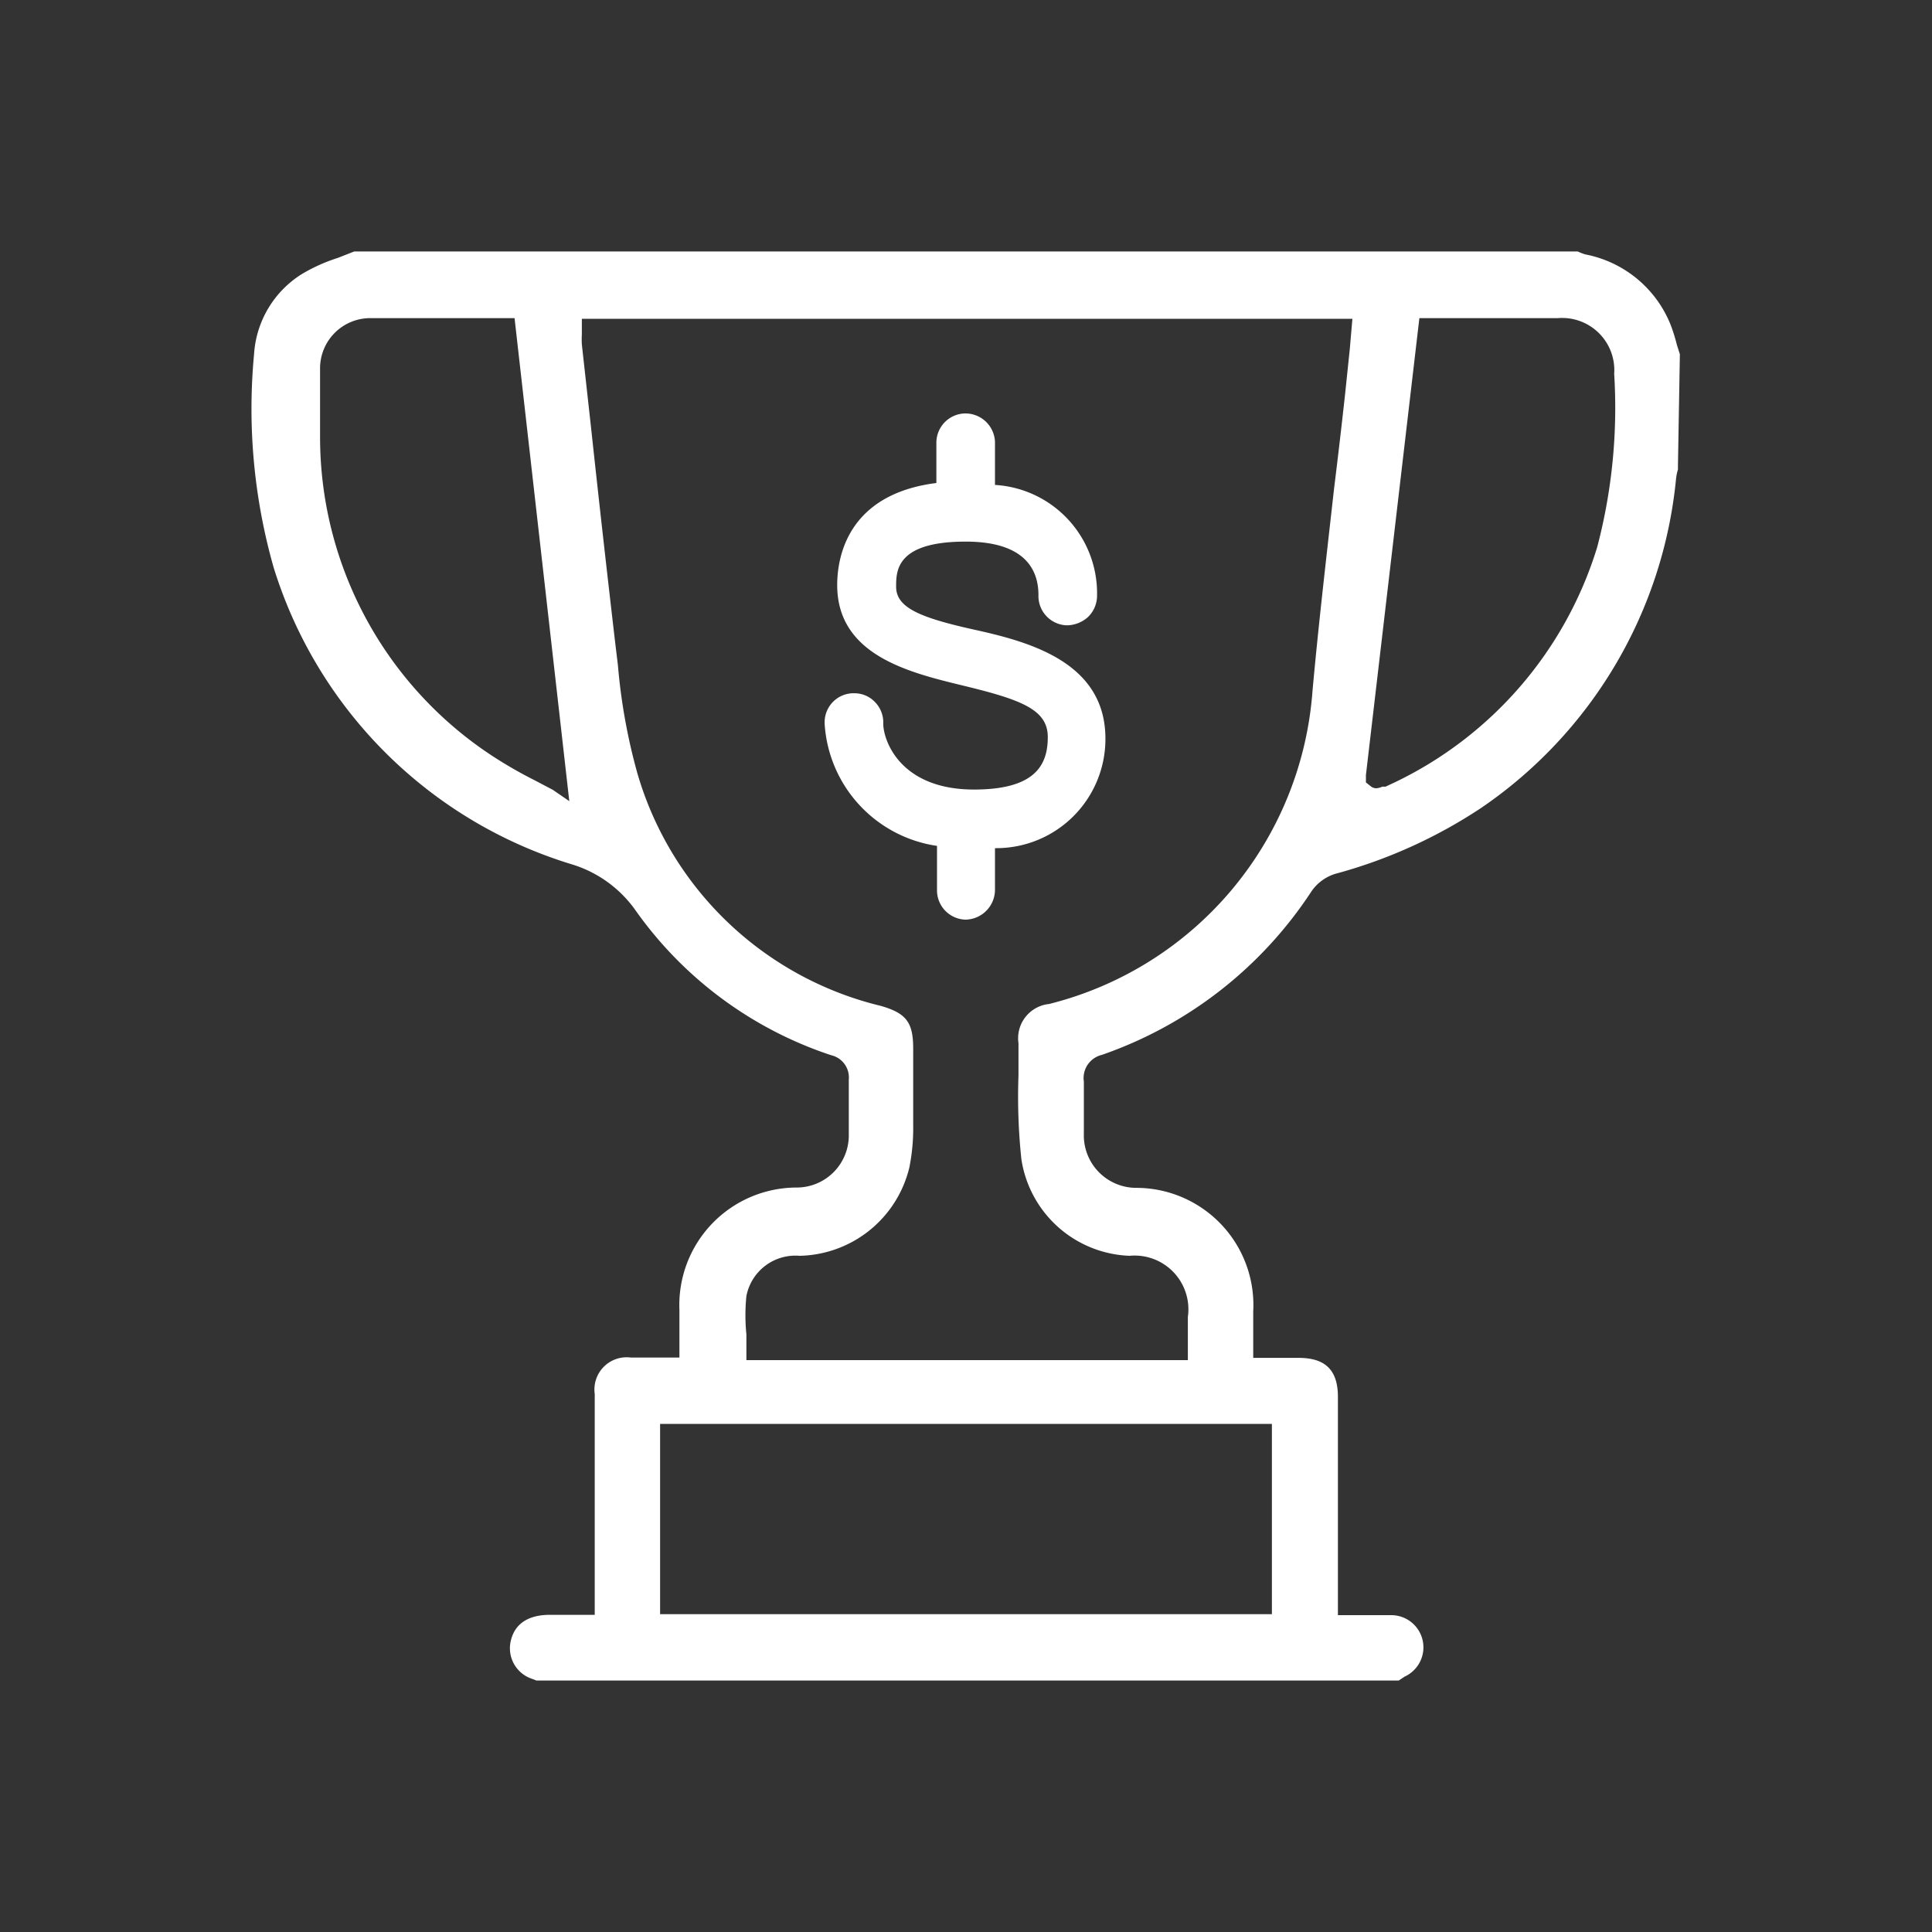 <svg id="Layer_1" data-name="Layer 1" xmlns="http://www.w3.org/2000/svg" viewBox="0 0 60 60"><rect x="0" y="0" width="60" height="60" fill="#333333" stroke="none"/><defs><style>.cls-1{fill:#fff;}</style></defs><path class="cls-1" d="M52.17,11l-.09-.28a5.35,5.35,0,0,0-.2-.64,3.58,3.58,0,0,0-2.65-2.18A1.66,1.66,0,0,1,49,7.81H11l-.51.2a5.31,5.31,0,0,0-1.13.51A3.17,3.17,0,0,0,7.89,11a18,18,0,0,0,.61,6.63,13.94,13.94,0,0,0,9.25,9.21,3.76,3.76,0,0,1,2,1.45,12.08,12.08,0,0,0,6.06,4.48.71.71,0,0,1,.55.76c0,.32,0,.65,0,1v.69a1.62,1.62,0,0,1-1.63,1.66,3.65,3.65,0,0,0-3.63,3.8v1.48h-.69c-.28,0-.55,0-.82,0a1,1,0,0,0-1.12,1.13v6.86H17.08c-.68,0-1.1.28-1.22.82a1,1,0,0,0,.67,1.17l.13.05H43.44l.18-.12a1,1,0,0,0-.43-1.91H41.55V43.38c0-.83-.39-1.21-1.22-1.21H38.92V40.73a3.64,3.64,0,0,0-3.64-3.84,1.63,1.63,0,0,1-1.62-1.68v-.62c0-.31,0-.63,0-1a.74.74,0,0,1,.56-.83,12.78,12.78,0,0,0,6.51-5.08,1.4,1.4,0,0,1,.73-.54A15.46,15.46,0,0,0,46,25.09a14,14,0,0,0,6.05-10.21,1.59,1.59,0,0,1,.06-.3l0-.11Zm-35,13.53-.57-.3a13.58,13.58,0,0,1-1.32-.76,11.84,11.84,0,0,1-5.34-9.92c0-.61,0-1.27,0-2.08a1.56,1.56,0,0,1,1.52-1.59c1,0,2,0,3,0h1.52l1.7,15ZM39.5,44.22v5.91h-19V44.22Zm2.42-33.39-.15,1.44c-.11,1-.22,1.94-.34,2.91-.23,2.06-.48,4.19-.67,6.29a10.84,10.84,0,0,1-8.18,9.71,1.07,1.07,0,0,0-.95,1.22v1A18.35,18.35,0,0,0,31.72,36a3.53,3.53,0,0,0,3.36,3,1.67,1.67,0,0,1,1.81,1.9v1.34H23.18v-.3c0-.17,0-.34,0-.5a5.92,5.92,0,0,1,0-1.19,1.55,1.55,0,0,1,1.65-1.25,3.58,3.58,0,0,0,3.41-2.74,6.17,6.17,0,0,0,.12-1.3v-.16c0-.53,0-1.07,0-1.6v-.63c0-.82-.21-1.1-1-1.33A10.42,10.42,0,0,1,19.79,24a18.15,18.15,0,0,1-.6-3.34L19.11,20c-.26-2.23-.51-4.45-.75-6.68l-.29-2.62a3,3,0,0,1,0-.32l0-.48H42ZM49.6,17a12,12,0,0,1-6.27,7.29l-.3.14h0l-.1,0a.53.53,0,0,1-.19.05.27.27,0,0,1-.18-.07l-.14-.11,0-.23L44.08,9.88l.38,0h3.92a1.62,1.62,0,0,1,1.75,1.73A17,17,0,0,1,49.6,17Z"/><path class="cls-1" d="M29.1,26.27v1.35a.91.91,0,0,0,.88.94h0a.93.93,0,0,0,.92-.93V26.34a3.39,3.39,0,0,0,3.43-3.4c0-2.36-2.33-3-4.05-3.38s-2.45-.69-2.45-1.34c0-.49,0-1.4,2.16-1.4,1.87,0,2.26.9,2.26,1.66a.91.91,0,0,0,.88.94,1,1,0,0,0,.65-.25.92.92,0,0,0,.29-.69,3.37,3.37,0,0,0-3.17-3.42V13.72a.92.92,0,0,0-.94-.88.91.91,0,0,0-.88.89V15c-2.77.35-3.08,2.32-3.08,3.17,0,2.17,2.22,2.71,3.86,3.11,1.82.44,2.68.74,2.68,1.61s-.39,1.63-2.29,1.63c-2.3,0-2.82-1.53-2.82-2.05a.9.9,0,0,0-.25-.66.88.88,0,0,0-.63-.28.9.9,0,0,0-.94.88v.07A4.09,4.09,0,0,0,29.1,26.27Z"/></svg>